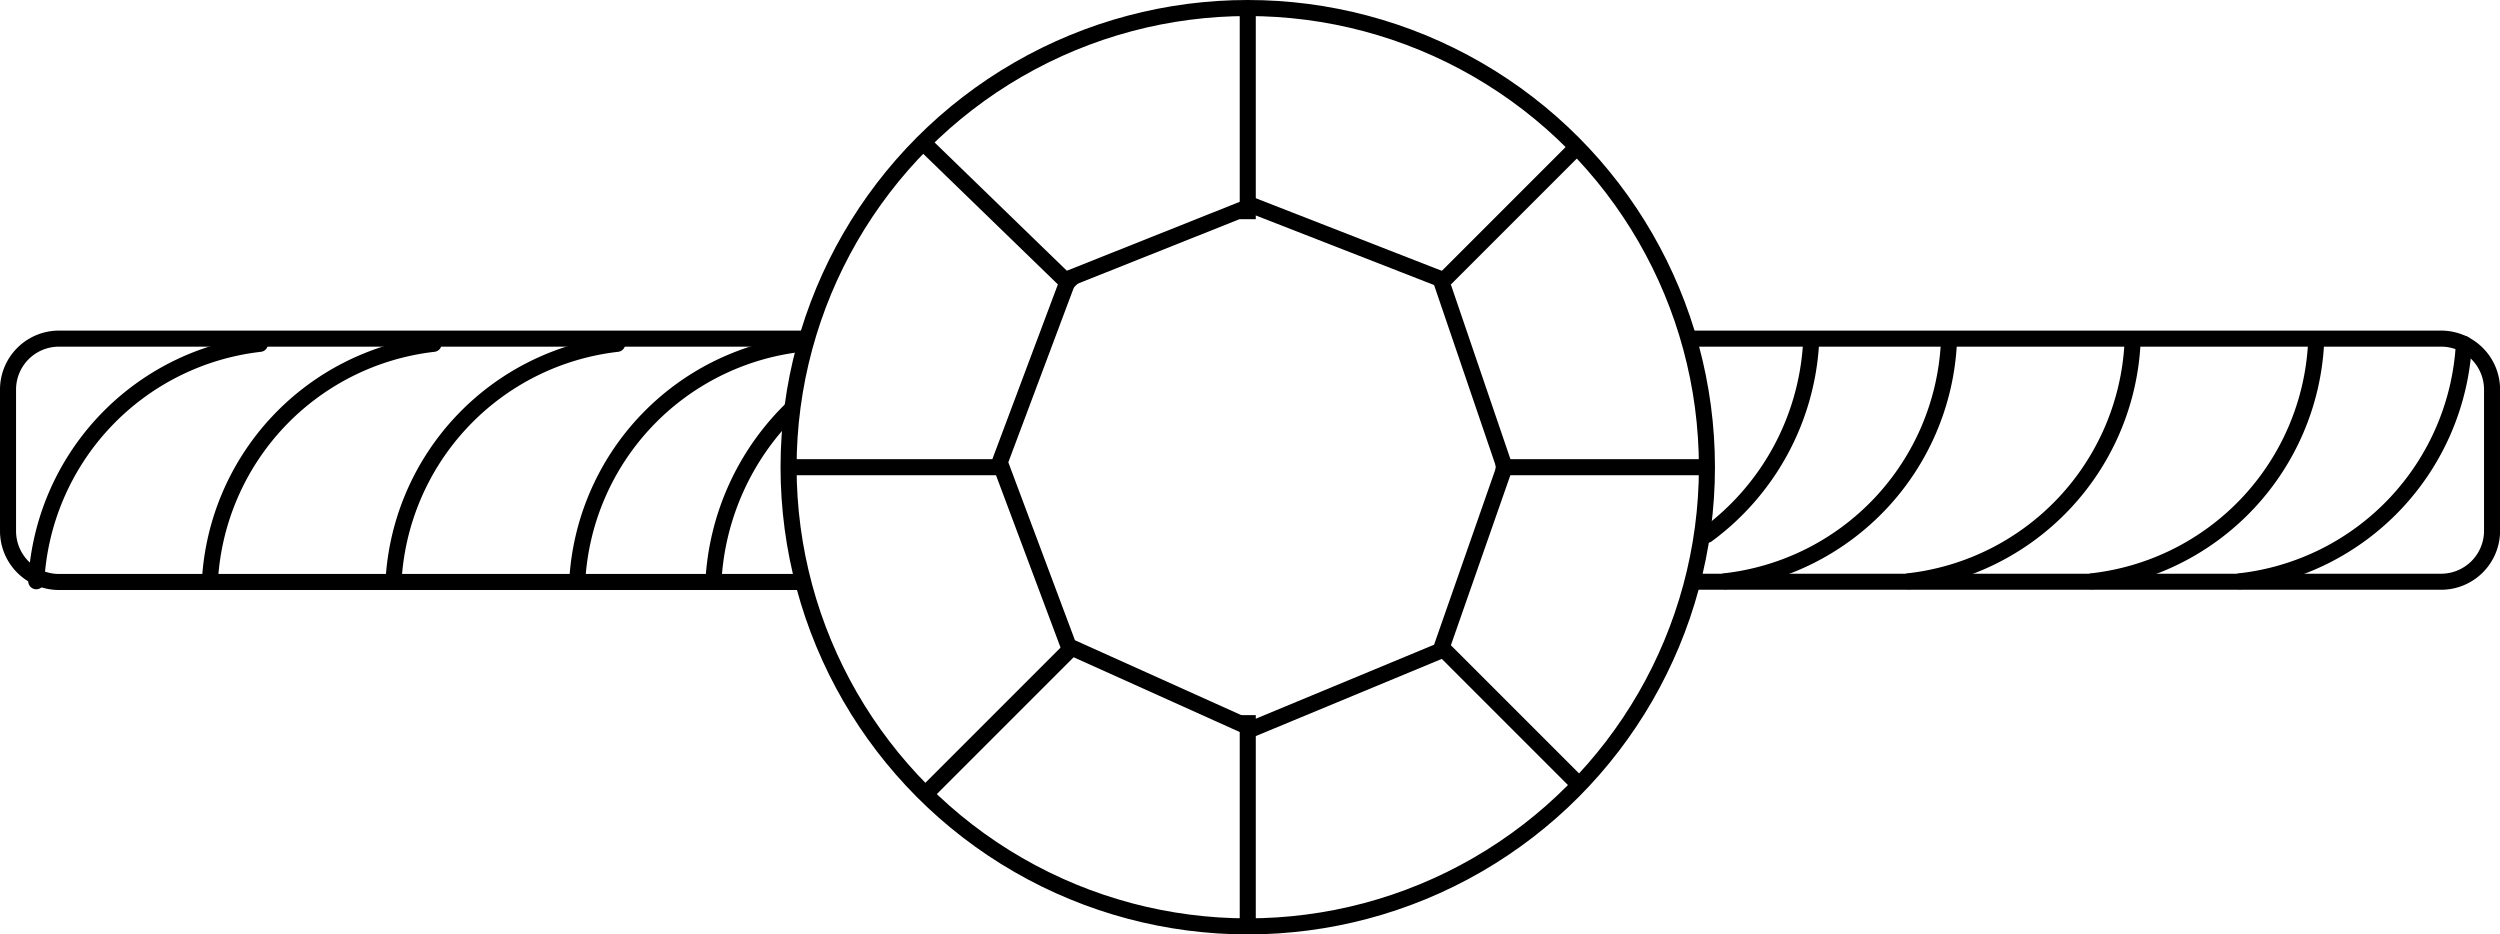 <svg xmlns="http://www.w3.org/2000/svg" width="31.148" height="11.641" viewBox="0 0 31.148 11.641">
  <g id="Group_10691" data-name="Group 10691" transform="translate(0.1 0.1)">
    <g id="Group_1986" data-name="Group 1986" transform="translate(0 0)">
      <g id="Group_1969" data-name="Group 1969" transform="translate(0 0)">
        <g id="Group_1939" data-name="Group 1939" transform="translate(0 0)">
          <g id="Capa_1" transform="translate(0 4.119)">
            <path id="Rectangle_1559_00000049942402600008723100000014533125507344290954_" d="M10.1,10.332H.829A.635.635,0,0,1,.2,9.7V7.929A.635.635,0,0,1,.829,7.3h9.325" transform="translate(-0.2 -7.3)" fill="none" stroke="#000" stroke-miterlimit="10" stroke-width="0.2"/>
            <path id="Rectangle_1559_00000062908552517936345430000008942137881472797842_" d="M36.9,7.3h9.325a.635.635,0,0,1,.629.629V9.7a.635.635,0,0,1-.629.629H36.957" transform="translate(-15.905 -7.3)" fill="none" stroke="#000" stroke-miterlimit="10" stroke-width="0.2"/>
          </g>
          <g id="Group_1931" data-name="Group 1931" transform="translate(9.725 0)">
            <ellipse id="Ellipse_13" cx="5.721" cy="5.721" rx="5.721" ry="5.721" transform="translate(0)" fill="none" stroke="#000" stroke-miterlimit="10" stroke-width="0.2"/>
            <line id="Line_10" y2="2.631" transform="translate(5.721)" fill="none" stroke="#000" stroke-miterlimit="10" stroke-width="0.2"/>
            <line id="Line_11" x1="1.659" y2="1.659" transform="translate(8.18 1.716)" fill="none" stroke="#000" stroke-miterlimit="10" stroke-width="0.2"/>
            <line id="Line_12" x2="2.689" transform="translate(8.81 5.721)" fill="none" stroke="#000" stroke-miterlimit="10" stroke-width="0.2"/>
            <line id="Line_13" x2="1.716" y2="1.716" transform="translate(8.123 7.952)" fill="none" stroke="#000" stroke-miterlimit="10" stroke-width="0.2"/>
            <line id="Line_14" y2="2.631" transform="translate(5.721 8.81)" fill="none" stroke="#000" stroke-miterlimit="10" stroke-width="0.2"/>
            <line id="Line_15" x1="1.831" y2="1.831" transform="translate(1.716 7.952)" fill="none" stroke="#000" stroke-miterlimit="10" stroke-width="0.2"/>
            <line id="Line_16" x1="2.689" transform="translate(0 5.721)" fill="none" stroke="#000" stroke-miterlimit="10" stroke-width="0.2"/>
            <line id="Line_17" x1="1.888" y1="1.831" transform="translate(1.659 1.659)" fill="none" stroke="#000" stroke-miterlimit="10" stroke-width="0.2"/>
            <path id="Path_2042" d="M24.946,4.4l2.345.915.8,2.345-.8,2.288-2.345.973-2.288-1.03L21.8,7.6l.858-2.288Z" transform="translate(-19.169 -1.94)" fill="none" stroke="#000" stroke-miterlimit="10" stroke-width="0.2"/>
          </g>
        </g>
        <path id="Path_5963" data-name="Path 5963" d="M-9104.867-3124.685a3.149,3.149,0,0,0-2.787,2.958" transform="translate(9114.746 3128.869)" fill="none" stroke="#000" stroke-linecap="round" stroke-width="0.2"/>
        <path id="Path_5972" data-name="Path 5972" d="M-9106.682-3123.385a3.238,3.238,0,0,0-.973,2.146" transform="translate(9116.444 3128.382)" fill="none" stroke="#000" stroke-linecap="round" stroke-width="0.2"/>
        <path id="Path_5967" data-name="Path 5967" d="M-9105.044-3122.306a3.193,3.193,0,0,0,1.295-2.379" transform="translate(9126.213 3128.869)" fill="none" stroke="#000" stroke-linecap="round" stroke-width="0.2"/>
        <path id="Path_5968" data-name="Path 5968" d="M-9107.654-3121.727a3.149,3.149,0,0,0,2.787-2.958" transform="translate(9131.336 3128.869)" fill="none" stroke="#000" stroke-linecap="round" stroke-width="0.2"/>
        <path id="Path_5971" data-name="Path 5971" d="M-9107.654-3121.727a3.149,3.149,0,0,0,2.787-2.958" transform="translate(9129.048 3128.869)" fill="none" stroke="#000" stroke-linecap="round" stroke-width="0.2"/>
        <path id="Path_5969" data-name="Path 5969" d="M-9107.654-3121.727a3.149,3.149,0,0,0,2.787-2.958" transform="translate(9133.623 3128.869)" fill="none" stroke="#000" stroke-linecap="round" stroke-width="0.2"/>
        <path id="Path_5970" data-name="Path 5970" d="M-9107.654-3121.727a3.149,3.149,0,0,0,2.787-2.958" transform="translate(9135.465 3128.869)" fill="none" stroke="#000" stroke-linecap="round" stroke-width="0.2"/>
        <path id="Path_5964" data-name="Path 5964" d="M-9104.867-3124.685a3.149,3.149,0,0,0-2.787,2.958" transform="translate(9112.457 3128.869)" fill="none" stroke="#000" stroke-linecap="round" stroke-width="0.2"/>
        <path id="Path_5965" data-name="Path 5965" d="M-9104.867-3124.685a3.149,3.149,0,0,0-2.787,2.958" transform="translate(9110.169 3128.869)" fill="none" stroke="#000" stroke-linecap="round" stroke-width="0.2"/>
        <path id="Path_5966" data-name="Path 5966" d="M-9104.867-3124.685a3.149,3.149,0,0,0-2.787,2.958" transform="translate(9108.006 3128.869)" fill="none" stroke="#000" stroke-linecap="round" stroke-width="0.2"/>
      </g>
    </g>
  </g>
</svg>
